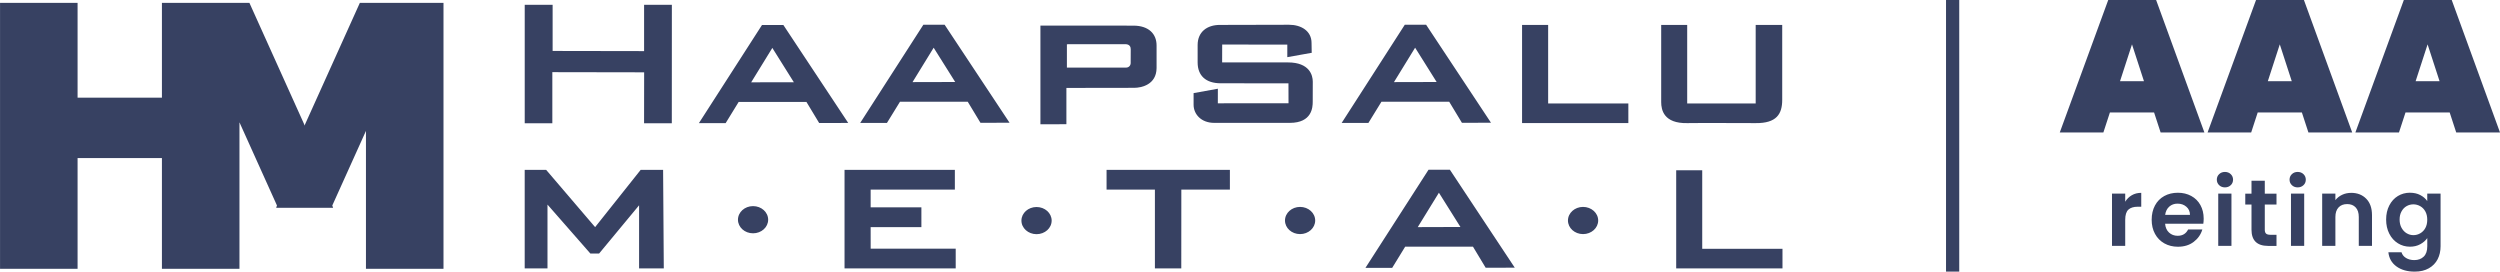 <?xml version="1.0" encoding="UTF-8"?>
<!DOCTYPE svg PUBLIC "-//W3C//DTD SVG 1.1//EN" "http://www.w3.org/Graphics/SVG/1.1/DTD/svg11.dtd">
<!-- Creator: CorelDRAW -->
<svg xmlns="http://www.w3.org/2000/svg" xml:space="preserve" width="53.023mm" height="5.761mm" version="1.1" style="shape-rendering:geometricPrecision; text-rendering:geometricPrecision; image-rendering:optimizeQuality; fill-rule:evenodd; clip-rule:evenodd"
viewBox="0 0 947.87 102.99"
 xmlns:xlink="http://www.w3.org/1999/xlink"
 xmlns:xodm="http://www.corel.com/coreldraw/odm/2003">
 <defs>
  <style type="text/css">
   <![CDATA[
    .fil0 {fill:#374162;fill-rule:nonzero}
   ]]>
  </style>
 </defs>
 <g id="Layer_x0020_1">
  <g id="_2309098014112">
   <path class="fil0" d="M254.71 46.73l-10.52 0 0.03 -19.31 -34.81 -0.06 0 19.39 -10.47 0 0 -44.94 10.58 0 0 17.51 34.68 0.06 0 -17.57 10.53 0 -0.02 44.91zm42.29 -37.26l-8.09 0 -23.93 37.22 10.14 0 4.93 -8.03 25.71 0 4.82 7.98 11.02 -0.02 -24.6 -37.15zm61.17 -0.08l-8.09 0 -23.94 37.22 10.14 0 4.94 -8.03 25.7 0 4.82 7.98 11.03 -0.02 -24.61 -37.15zm182.55 0l-8.1 0 -23.93 37.22 10.14 0 4.94 -8.03 25.7 0 4.82 7.98 11.02 -0.02 -24.59 -37.15zm-102.21 7.81c0,-4.36 -3,-7.48 -8.8,-7.48 -0.44,0 -0.44,0 -0.44,0l-33.47 -0.02 -1.33 0 0 37.42 9.85 -0.02 0 -13.76c0,0 22.55,-0.04 25.68,-0.04 2.74,0 8.46,-1.17 8.51,-7.5 0,-1.09 0,-6.82 0,-8.6zm14.03 18.11l9.21 -1.67 -0.01 5.53 26.8 -0.02 -0.02 -7.55 -25.49 -0.02c0,0 0.23,0 -0.2,0 -5.65,0 -8.75,-2.9 -8.75,-7.9 0,-5.56 0,0.09 0,-6.61 0,-4.98 3.58,-7.62 8.43,-7.62 0.19,0 0.91,0 0.91,0 0,0 22.65,-0.06 25.32,-0.06 4.6,0 8.53,2.35 8.53,6.89 0,4.38 0.12,3.73 0.12,3.73l-9.31 1.67 0 -4.76 -24.69 -0.03 -0.02 6.78c0,0 17.03,0 24.96,0 8.2,0 9.41,4.91 9.41,7.28 0,2.38 -0.02,5.6 -0.02,7.66 0,2.05 -0.25,7.98 -8.68,7.98 -5.7,0 -24.22,0 -28.68,0 -4.91,0 -7.81,-3.27 -7.81,-6.87 0,-3.04 0,-4.42 0,-4.42zm124.55 -25.85l9.89 0 0 29.76 30.41 0 0 7.45 -40.3 0 0 -37.21zm52.75 0l9.86 0 0 29.76 25.97 0 0 -29.76 10.06 0c0,0 0,22.31 0,28.39 0,5.36 -2.12,8.91 -10.06,8.83 -5.15,0 -21.13,-0.09 -25.97,0 -8.83,0.16 -9.86,-4.95 -9.86,-7.98 0,-6.17 0,-29.23 0,-29.23zm-80.12 54.89l-8.09 0 -23.93 37.22 10.14 0 4.93 -8.04 25.71 0 4.81 7.99 11.03 -0.03 -24.6 -37.14zm85.81 0.2l9.87 0 0 29.78 30.43 0 0 7.44 -40.3 0 0 -37.21zm-215.98 -0.14l46.76 0 0 7.47 -18.41 0 -0.02 29.88 -10 0 0 -29.86 -18.33 -0.02 0 -7.47zm-99.36 37.35l42.16 0 0 -7.47 -32.24 0 -0.01 -8.17 19.24 0 0 -7.51 -19.24 0 0 -6.73 31.93 0 0 -7.47 -41.83 0 0 37.35zm-121.26 0l8.64 0 0 -24.19 16.27 18.57 3.29 0 15.17 -18.3 0 23.92 9.37 0 -0.26 -37.35 -8.51 0 -17.27 21.71 -18.56 -21.71 -8.14 0 0 37.35zm92.31 -18.45c0,2.84 -2.56,5.15 -5.73,5.15 -3.16,0 -5.72,-2.31 -5.72,-5.15 0,-2.85 2.56,-5.16 5.72,-5.16 3.17,0 5.73,2.3 5.73,5.16zm107.49 0.33c0,2.85 -2.56,5.15 -5.73,5.15 -3.16,0 -5.73,-2.3 -5.73,-5.15 0,-2.85 2.57,-5.15 5.73,-5.15 3.17,0 5.73,2.3 5.73,5.15zm99.92 -0.03c0,2.84 -2.57,5.15 -5.73,5.15 -3.17,0 -5.72,-2.31 -5.72,-5.15 0,-2.85 2.56,-5.16 5.72,-5.16 3.16,0 5.73,2.31 5.73,5.16zm107.3 0c0,2.84 -2.57,5.15 -5.74,5.15 -3.15,0 -5.72,-2.31 -5.72,-5.15 0,-2.85 2.57,-5.16 5.72,-5.16 3.17,0 5.74,2.31 5.74,5.16zm-68.41 2.5l0 0 8.02 -13.04 8.16 12.99 -16.18 0.05zm-108.84 -62.31l0 0c0,1.34 -1.04,1.83 -1.67,1.83 -1.46,0 -22.52,0 -22.52,0l0 -8.86 22.15 -0.02c1.61,0 2.06,1.01 2.05,1.87 -0.01,1.04 -0.02,4.02 -0.02,5.18zm99.82 7.33l0 0 8.02 -13.05 8.16 13.01 -16.18 0.04zm-182.54 0l0 0 8.01 -13.04 8.17 13 -16.17 0.04zm-61.18 0.08l0 0 8.02 -13.04 8.16 13.01 -16.18 0.03z"/>
   <polygon class="fil0" points="-0,1.08 29.4,1.08 29.4,37.03 61.38,37.03 61.38,1.08 90.78,1.08 94.55,1.08 115.3,47.08 115.49,47.62 115.68,47.08 136.43,1.08 138.74,1.08 168.14,1.08 168.14,101.91 138.74,101.91 138.74,49.63 125.98,77.91 126.28,78.78 125.59,78.78 105.39,78.78 104.7,78.78 105,77.91 90.78,46.38 90.78,101.91 61.38,101.91 61.38,59.93 29.4,59.93 29.4,101.91 -0,101.91 -0,59.93 -0,37.03 "/>
  </g>
  <path class="fil0" d="M816.72 42.63l-16.74 0 -2.48 7.59 -16.53 0 18.37 -50.22 18.16 0 18.3 50.22 -16.6 0 -2.48 -7.59zm-3.83 -11.84l-4.54 -13.97 -4.54 13.97 9.08 0zm59.87 11.84l-16.74 0 -2.48 7.59 -16.53 0 18.37 -50.22 18.16 0 18.3 50.22 -16.6 0 -2.48 -7.59zm-3.83 -11.84l-4.54 -13.97 -4.54 13.97 9.08 0zm59.87 11.84l-16.74 0 -2.48 7.59 -16.53 0 18.37 -50.22 18.16 0 18.3 50.22 -16.6 0 -2.48 -7.59zm-3.83 -11.84l-4.54 -13.97 -4.54 13.97 9.08 0z"/>
  <path class="fil0" d="M805.78 76.48c0.64,-1.05 1.49,-1.87 2.52,-2.47 1.04,-0.6 2.22,-0.89 3.56,-0.89l0 5.26 -1.32 0c-1.57,0 -2.76,0.37 -3.56,1.11 -0.8,0.74 -1.2,2.03 -1.2,3.86l0 9.88 -5.01 0 0 -19.82 5.01 0 0 3.08zm29.75 6.41c0,0.72 -0.05,1.36 -0.14,1.93l-14.49 0c0.12,1.43 0.62,2.55 1.5,3.36 0.88,0.81 1.97,1.22 3.26,1.22 1.86,0 3.18,-0.8 3.97,-2.4l5.4 0c-0.57,1.91 -1.67,3.48 -3.29,4.71 -1.62,1.23 -3.61,1.84 -5.98,1.84 -1.91,0 -3.62,-0.42 -5.14,-1.27 -1.51,-0.85 -2.7,-2.05 -3.54,-3.6 -0.85,-1.55 -1.27,-3.34 -1.27,-5.37 0,-2.05 0.42,-3.85 1.25,-5.4 0.83,-1.55 2,-2.74 3.51,-3.58 1.5,-0.83 3.23,-1.25 5.19,-1.25 1.88,0 3.57,0.41 5.06,1.22 1.49,0.81 2.65,1.96 3.47,3.45 0.82,1.49 1.24,3.2 1.24,5.14zm-5.19 -1.43c-0.02,-1.29 -0.49,-2.32 -1.4,-3.09 -0.91,-0.78 -2.01,-1.16 -3.33,-1.16 -1.24,0 -2.28,0.38 -3.13,1.13 -0.85,0.75 -1.37,1.79 -1.56,3.13l9.41 0zm13.25 -10.41c-0.88,0 -1.62,-0.28 -2.2,-0.84 -0.58,-0.56 -0.88,-1.26 -0.88,-2.09 0,-0.83 0.29,-1.53 0.88,-2.09 0.58,-0.56 1.32,-0.84 2.2,-0.84 0.88,0 1.62,0.28 2.2,0.84 0.58,0.56 0.88,1.26 0.88,2.09 0,0.83 -0.29,1.53 -0.88,2.09 -0.58,0.56 -1.32,0.84 -2.2,0.84zm2.47 2.36l0 19.82 -5.01 0 0 -19.82 5.01 0zm12.64 4.12l0 9.59c0,0.67 0.16,1.15 0.48,1.45 0.32,0.3 0.87,0.45 1.63,0.45l2.33 0 0 4.22 -3.15 0c-4.22,0 -6.33,-2.05 -6.33,-6.15l0 -9.55 -2.36 0 0 -4.12 2.36 0 0 -4.9 5.04 0 0 4.9 4.44 0 0 4.12 -4.44 0zm12.47 -6.48c-0.88,0 -1.62,-0.28 -2.2,-0.84 -0.58,-0.56 -0.88,-1.26 -0.88,-2.09 0,-0.83 0.29,-1.53 0.88,-2.09 0.58,-0.56 1.32,-0.84 2.2,-0.84 0.88,0 1.62,0.28 2.2,0.84 0.58,0.56 0.88,1.26 0.88,2.09 0,0.83 -0.29,1.53 -0.88,2.09 -0.58,0.56 -1.32,0.84 -2.2,0.84zm2.47 2.36l0 19.82 -5.01 0 0 -19.82 5.01 0zm17.8 -0.29c2.36,0 4.27,0.75 5.73,2.24 1.46,1.49 2.18,3.57 2.18,6.24l0 11.63 -5.01 0 0 -10.95c0,-1.57 -0.39,-2.79 -1.18,-3.63 -0.79,-0.85 -1.86,-1.27 -3.22,-1.27 -1.38,0 -2.48,0.42 -3.27,1.27 -0.8,0.85 -1.2,2.06 -1.2,3.63l0 10.95 -5.01 0 0 -19.82 5.01 0 0 2.47c0.67,-0.86 1.52,-1.53 2.56,-2.02 1.04,-0.49 2.18,-0.73 3.42,-0.73zm22.31 -0.04c1.48,0 2.78,0.29 3.9,0.88 1.12,0.58 2,1.34 2.65,2.27l0 -2.83 5.05 0 0 19.97c0,1.84 -0.37,3.48 -1.11,4.92 -0.74,1.44 -1.85,2.59 -3.33,3.43 -1.48,0.85 -3.27,1.27 -5.37,1.27 -2.82,0 -5.12,-0.66 -6.92,-1.97 -1.8,-1.31 -2.82,-3.1 -3.06,-5.37l4.98 0c0.26,0.91 0.83,1.63 1.7,2.16 0.87,0.54 1.93,0.81 3.17,0.81 1.46,0 2.64,-0.44 3.54,-1.31 0.91,-0.87 1.36,-2.19 1.36,-3.95l0 -3.08c-0.64,0.93 -1.53,1.71 -2.67,2.33 -1.13,0.62 -2.43,0.93 -3.88,0.93 -1.67,0 -3.2,-0.43 -4.58,-1.29 -1.38,-0.86 -2.48,-2.07 -3.27,-3.63 -0.8,-1.56 -1.2,-3.36 -1.2,-5.39 0,-2 0.4,-3.78 1.2,-5.33 0.8,-1.55 1.88,-2.74 3.26,-3.58 1.37,-0.83 2.9,-1.25 4.6,-1.25zm6.55 10.23c0,-1.22 -0.24,-2.26 -0.72,-3.13 -0.48,-0.87 -1.12,-1.54 -1.93,-2 -0.81,-0.46 -1.68,-0.7 -2.61,-0.7 -0.93,0 -1.79,0.23 -2.58,0.68 -0.79,0.45 -1.43,1.12 -1.91,1.99 -0.49,0.87 -0.73,1.9 -0.73,3.1 0,1.19 0.24,2.24 0.73,3.13 0.49,0.89 1.13,1.58 1.93,2.06 0.8,0.48 1.65,0.72 2.56,0.72 0.93,0 1.8,-0.23 2.61,-0.7 0.81,-0.47 1.46,-1.13 1.93,-2 0.48,-0.87 0.72,-1.91 0.72,-3.13z"/>
  <polygon class="fil0" points="742.85,0 742.85,102.99 737.84,102.99 737.84,0 "/>
 </g>
</svg>
